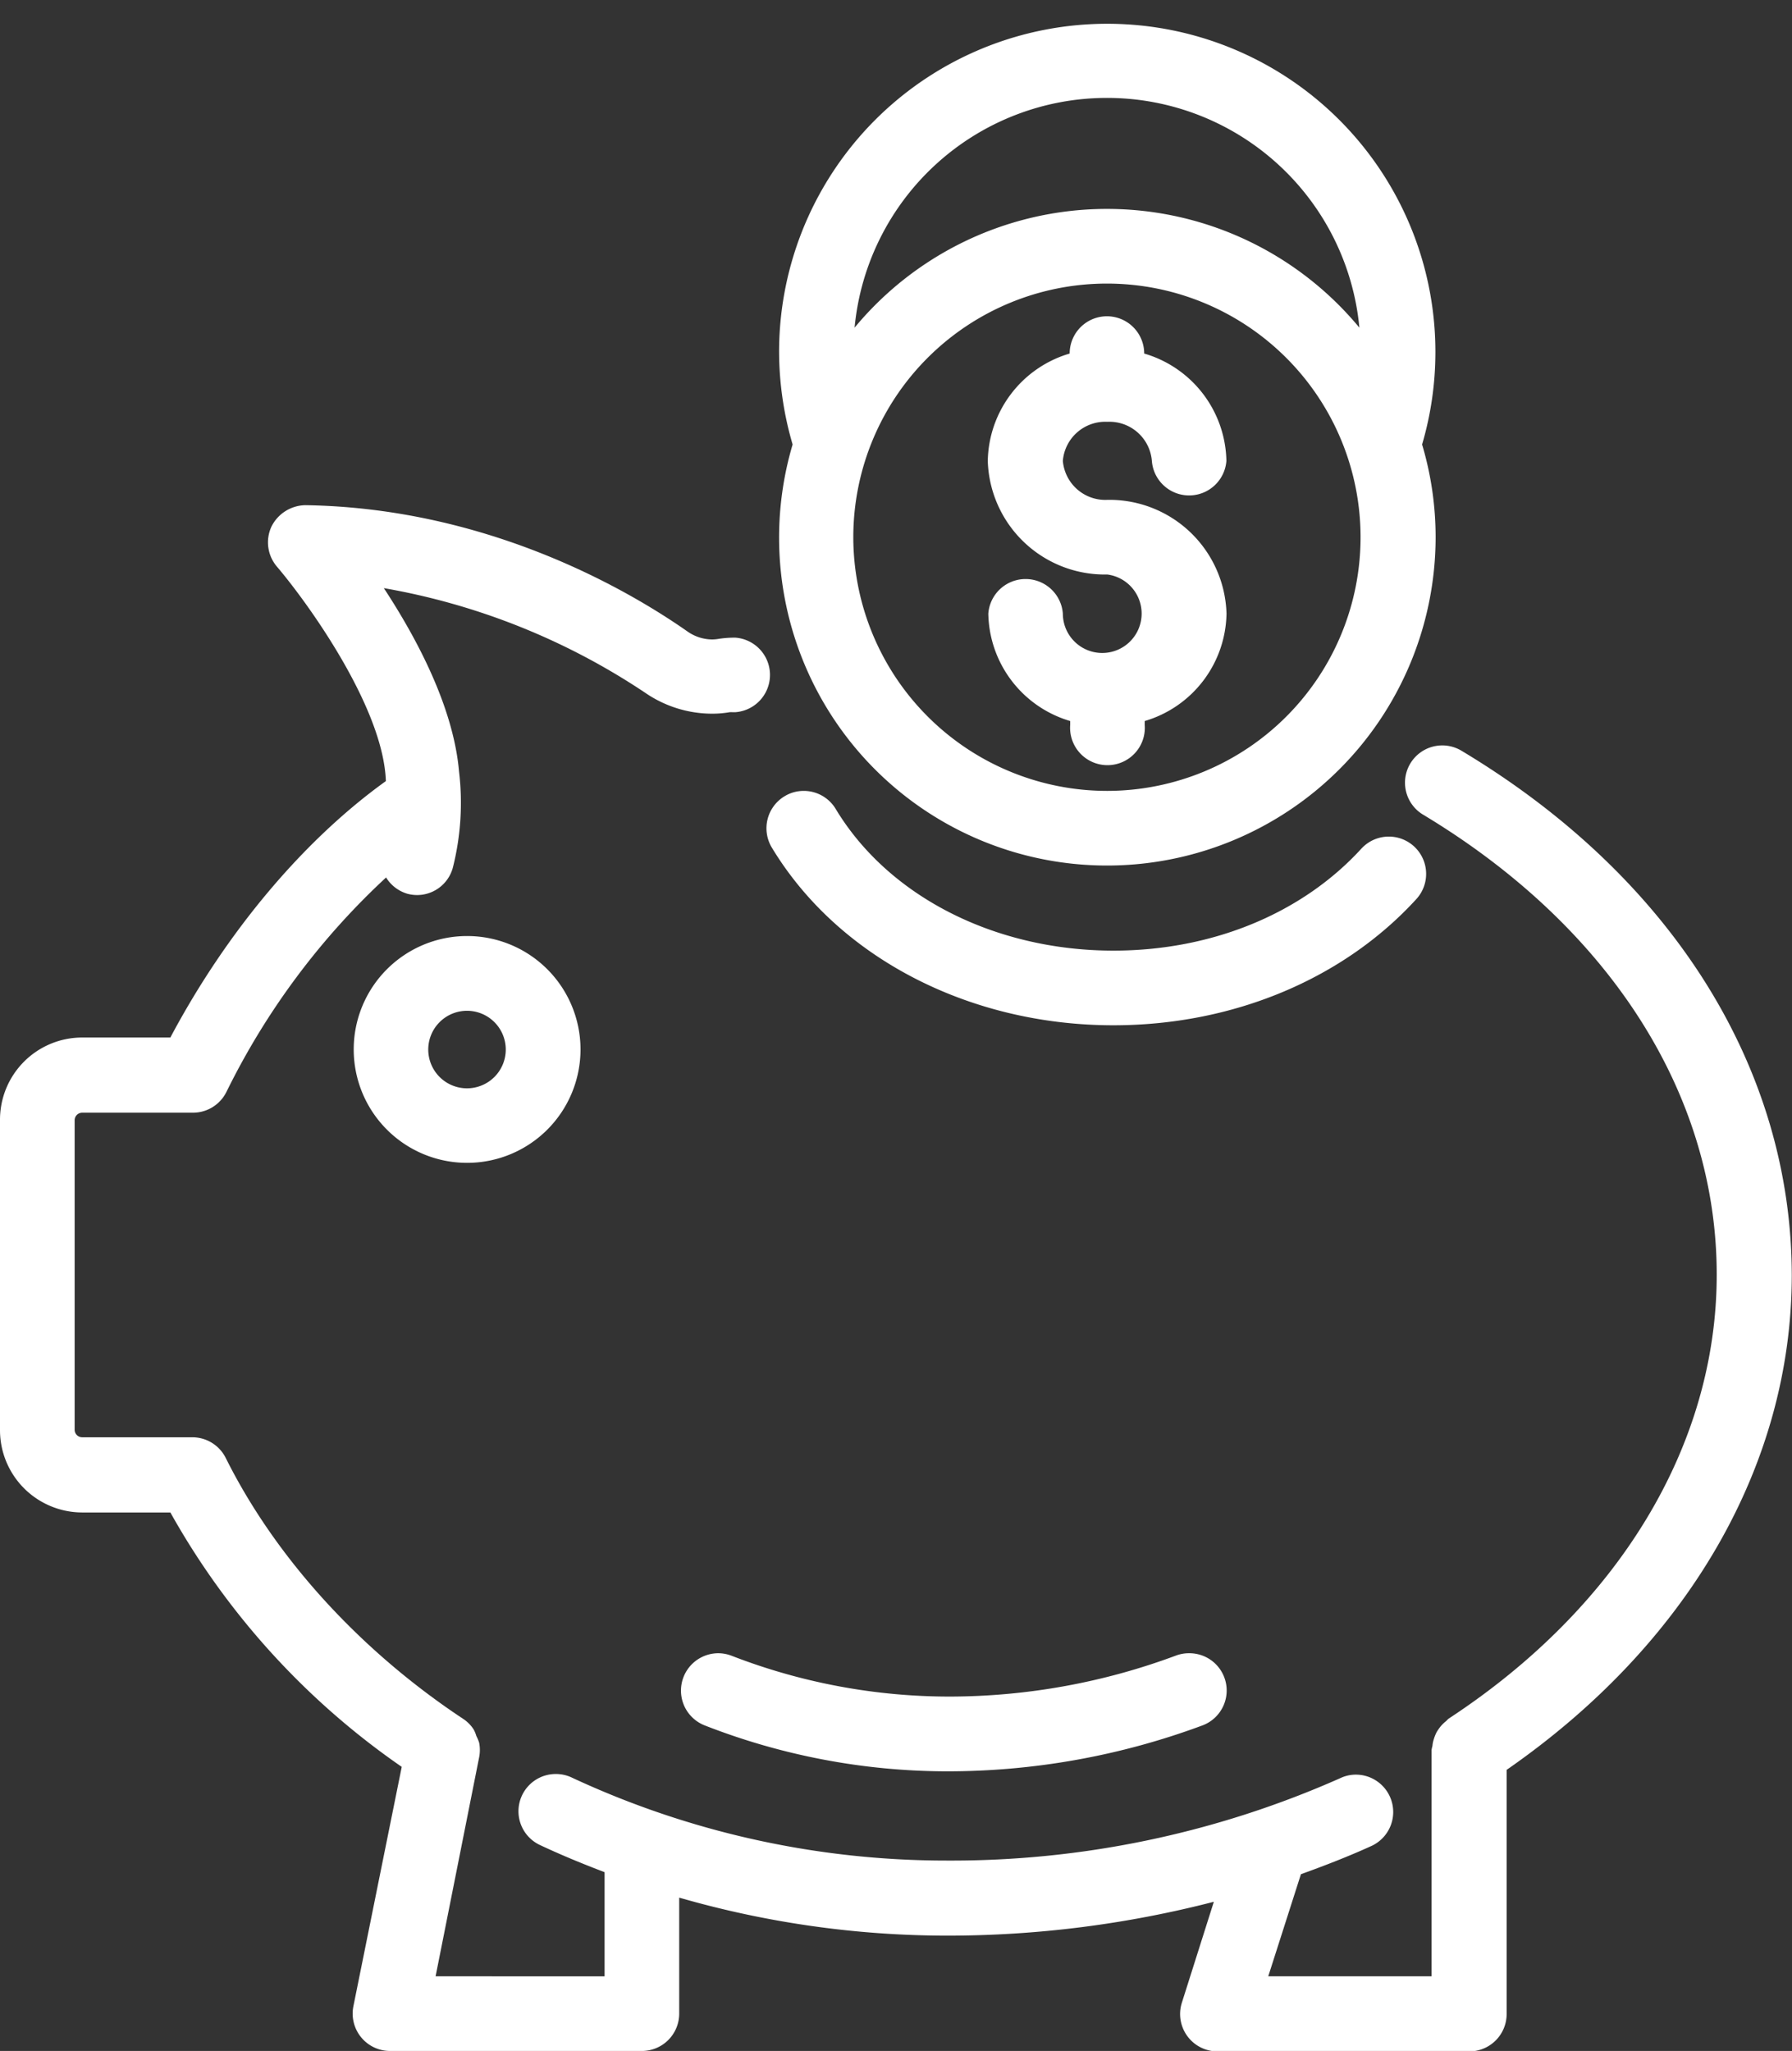 <?xml version="1.0" encoding="UTF-8" standalone="no"?><svg xmlns="http://www.w3.org/2000/svg" xmlns:xlink="http://www.w3.org/1999/xlink" fill="#000000" height="192.6" preserveAspectRatio="xMidYMid meet" version="1" viewBox="-0.0 -2.2 168.3 192.6" width="168.3" zoomAndPan="magnify"><rect x="-0.0" y="-2.2" width="168.3" height="192.6" fill="#333333" stroke="none"/><g data-name="Layer 2"><g data-name="Layer 1" fill="#ffffff" id="change1_1"><path d="M111.65,153.05a3.44,3.44,0,0,0-1.21.22,61.15,61.15,0,0,1-21.17,3.85,56.66,56.66,0,0,1-20.55-3.83,3.53,3.53,0,0,0-1.27-.24,3.51,3.51,0,0,0-1.26,6.78,62.72,62.72,0,0,0,22.71,4.31,68.84,68.84,0,0,0,24-4.3,3.5,3.5,0,0,0-1.22-6.79Z"/><path d="M72.48,77.38c6.21,10.3,18.5,16.7,32.09,16.7,11.2,0,21.57-4.32,28.45-11.85a3.5,3.5,0,1,0-5.17-4.73c-5.56,6.08-14,9.57-23.28,9.57-11.14,0-21.14-5.1-26.08-13.3a3.5,3.5,0,0,0-3-1.7,3.45,3.45,0,0,0-1.8.5A3.51,3.51,0,0,0,72.48,77.38Z"/><path d="M33.22,96.35A10.65,10.65,0,1,0,43.86,85.7,10.65,10.65,0,0,0,33.22,96.35ZM43.86,100a3.64,3.64,0,1,1,3.64-3.63A3.64,3.64,0,0,1,43.86,100Z"/><path d="M137.26,68.3a3.5,3.5,0,1,0-3.61,6c17.53,10.54,27.58,26.28,27.58,43.2,0,16-9.18,31.21-25.19,41.7a2.28,2.28,0,0,0-.22.22,3.24,3.24,0,0,0-.56.55,5.11,5.11,0,0,0-.33.48,3.91,3.91,0,0,0-.27.67,2.8,2.8,0,0,0-.13.64,2.45,2.45,0,0,0-.08.37v21.26H119.11l3.07-9.59c2.25-.81,4.47-1.67,6.62-2.65a3.51,3.51,0,0,0-1.45-6.7,3.39,3.39,0,0,0-1.45.32,90,90,0,0,1-37,7.75,83.28,83.28,0,0,1-35.21-7.8,3.47,3.47,0,0,0-1.49-.33,3.5,3.5,0,0,0-1.49,6.67c2,.94,4,1.76,6.07,2.55v9.78H40.91L45,162.82v0a3.51,3.51,0,0,0,0-1.37,3.7,3.7,0,0,0-.26-.62,3.1,3.1,0,0,0-.26-.63,3.41,3.41,0,0,0-1-1s0,0,0,0c-9.69-6.42-17.61-15.12-22.28-24.49a3.51,3.51,0,0,0-3.14-1.94H7.72a.71.71,0,0,1-.71-.72V103a.71.71,0,0,1,.71-.71h10.4a3.51,3.51,0,0,0,3.14-1.94,68.77,68.77,0,0,1,15-20.15,3.52,3.52,0,0,0,2,1.53,3.48,3.48,0,0,0,4.28-2.49,24.87,24.87,0,0,0,.57-9h0c-.53-6.07-4-12.55-7.06-17.21a63.81,63.81,0,0,1,24.58,9.85,11.11,11.11,0,0,0,6.21,1.94,9.56,9.56,0,0,0,1.69-.14,2.66,2.66,0,0,1,.28,0h.26a3.51,3.51,0,0,0,0-7h-.23a9.92,9.92,0,0,0-1.39.12,3.66,3.66,0,0,1-.57.05,4.08,4.08,0,0,1-2.3-.74C58.27,52.69,45.2,45.49,28.68,45.24h0v1.39h0V45.24a3.62,3.62,0,0,0-3.18,2A3.51,3.51,0,0,0,26,51c2.9,3.41,10,13.23,10.24,20.15C28.5,76.71,21.27,85.31,16,95.23H7.72A7.72,7.72,0,0,0,0,103v29.1a7.73,7.73,0,0,0,7.72,7.73H16a71.33,71.33,0,0,0,21.73,23.89L33.19,186.2a3.51,3.51,0,0,0,3.44,4.2H60.28a3.51,3.51,0,0,0,3.51-3.51V176a91,91,0,0,0,25.11,3.57,100.16,100.16,0,0,0,25.1-3.18l-3,9.47a3.51,3.51,0,0,0,3.34,4.58H138a3.51,3.51,0,0,0,3.5-3.51V164c17-11.78,26.78-28.61,26.78-46.47C168.24,98.06,157,80.13,137.26,68.3Z"/><path d="M104,37.41a4,4,0,0,1,4.18,3.67,3.51,3.51,0,0,0,7,0A10.71,10.71,0,0,0,107.46,31a3.5,3.5,0,0,0-7,0,10.71,10.71,0,0,0-7.69,10.09A11,11,0,0,0,104,51.75a3.7,3.7,0,1,1-4.18,3.67,3.51,3.51,0,0,0-7,0,10.71,10.71,0,0,0,7.69,10.09v.37a3.51,3.51,0,1,0,7,0v-.37a10.7,10.7,0,0,0,7.68-10.09A11,11,0,0,0,104,44.74a4,4,0,0,1-4.18-3.66A4,4,0,0,1,104,37.41Z"/><path d="M104,79.08a30.86,30.86,0,0,0,30.83-30.83,30.52,30.52,0,0,0-1.27-8.71,30.82,30.82,0,1,0-60.39-8.71,31.16,31.16,0,0,0,1.27,8.71A30.79,30.79,0,0,0,104,79.08ZM80.14,48.25A23.82,23.82,0,1,1,104,72.07,23.85,23.85,0,0,1,80.14,48.25Zm47.53-19.68a30.77,30.77,0,0,0-47.41,0,23.81,23.81,0,0,1,47.41,0Z"/></g></g></svg>